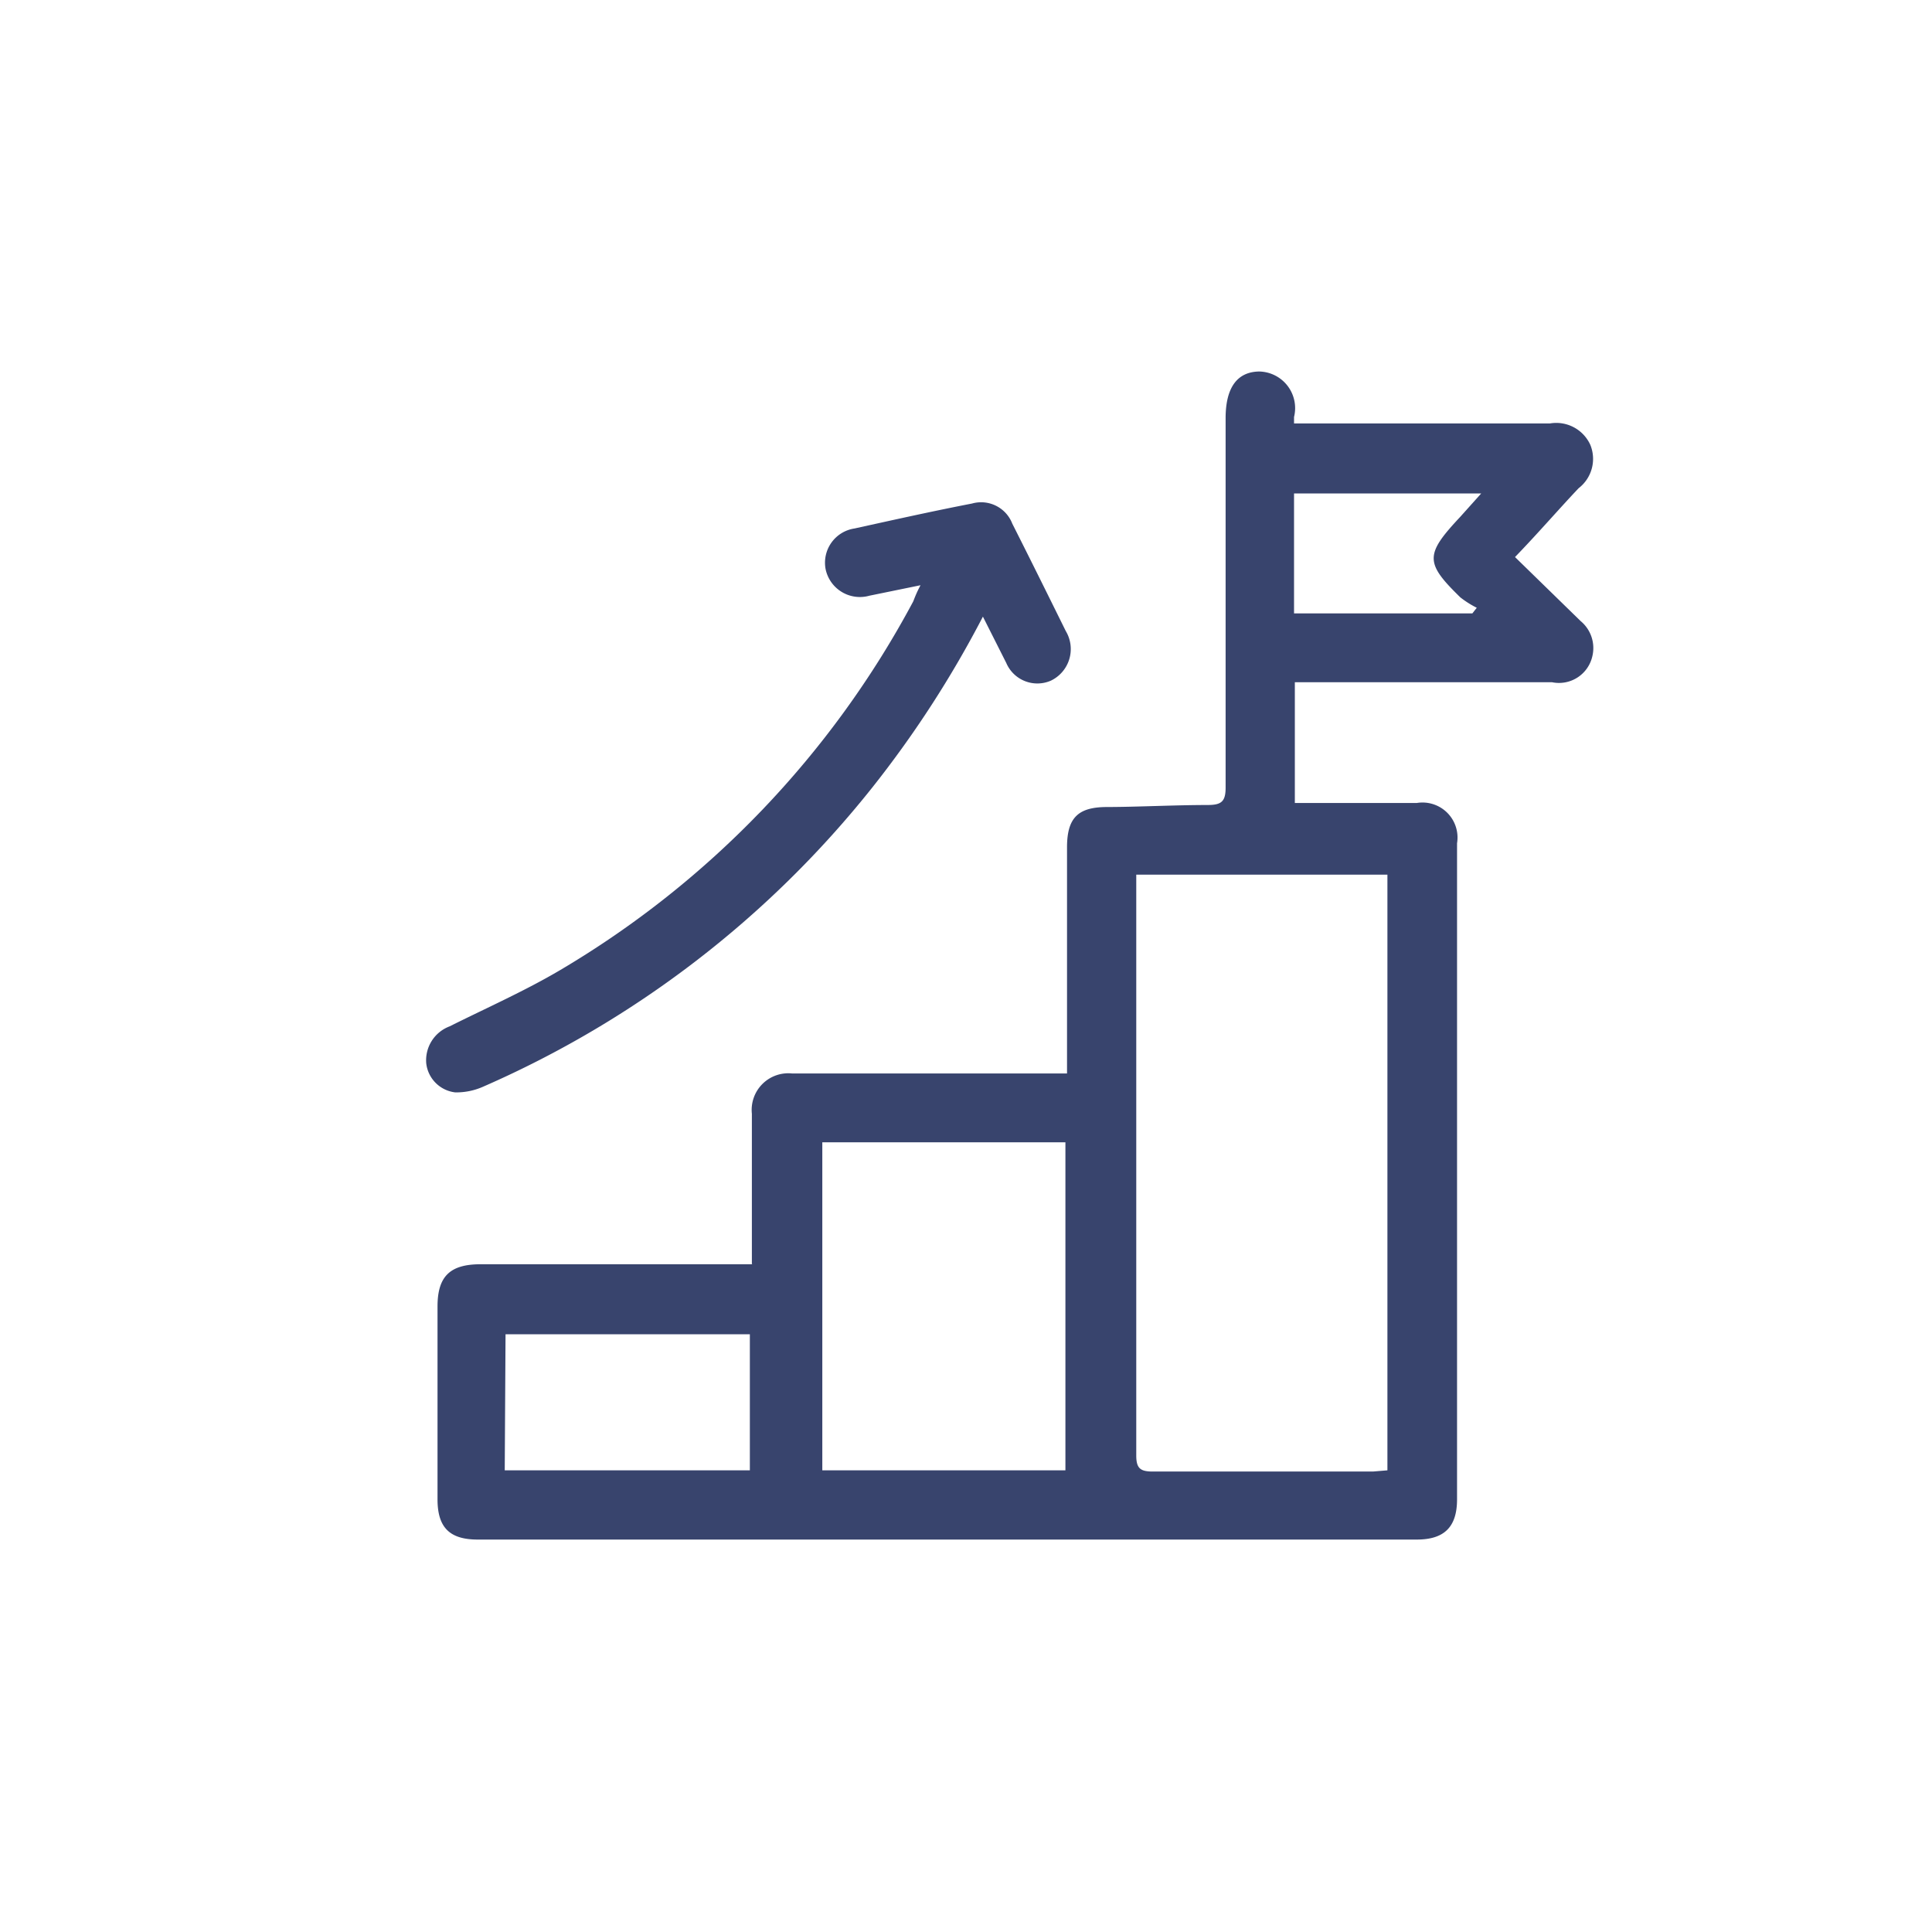 <svg id="Layer_1" data-name="Layer 1" xmlns="http://www.w3.org/2000/svg" viewBox="0 0 48 48"><defs><style>.cls-1{fill:#38446d;}</style></defs><title>GAUTHAM AZAD_Icons</title><path class="cls-1" d="M18.68,31.4V29.29c0-.54,0-1.08,0-1.62a.91.91,0,0,1,1-1h6.83V21.05c0-.75.29-1,1-1S29.2,20,30,20c.34,0,.45-.08.45-.43,0-3.06,0-6.12,0-9.18,0-.75.28-1.15.83-1.16a.91.91,0,0,1,.87,1.13s0,.07,0,.16h6.36a.93.93,0,0,1,1,.53.92.92,0,0,1-.29,1.08c-.52.55-1,1.11-1.58,1.71l1.63,1.59a.87.87,0,0,1,.29.88.85.85,0,0,1-1,.64H32.17v3l.39,0H35.2a.87.87,0,0,1,1,1V37.25c0,.69-.32,1-1,1H11.87c-.7,0-1-.3-1-1,0-1.6,0-3.2,0-4.79,0-.75.31-1.05,1.07-1.05h6.75Zm15.79,5.13V21.73H28.23c0,.12,0,.23,0,.34q0,7,0,14.09c0,.32.1.4.41.4h5.47Zm-8,0V28.38H20.43v8.15Zm-13.93,0h6.09V33.15H12.56ZM32.15,15.24h4.43l.11-.14a2.39,2.39,0,0,1-.41-.26c-.88-.86-.88-1.06,0-2l.52-.58H32.15Z"/><path class="cls-1" d="M22.87,14.54l-1.27.26a.87.87,0,0,1-1.09-.67.86.86,0,0,1,.72-1c1-.22,1.94-.43,2.92-.62a.83.83,0,0,1,1,.5c.45.89.89,1.78,1.33,2.67a.87.87,0,0,1-.37,1.23A.84.84,0,0,1,25,16.47l-.58-1.15a26.36,26.36,0,0,1-2.76,4.26A25.28,25.28,0,0,1,12,27a1.64,1.64,0,0,1-.69.14.82.82,0,0,1-.72-.72.9.9,0,0,1,.58-.92c.92-.46,1.87-.88,2.75-1.4a23.47,23.47,0,0,0,8.77-9.16C22.74,14.81,22.78,14.71,22.87,14.54Z"/></svg>